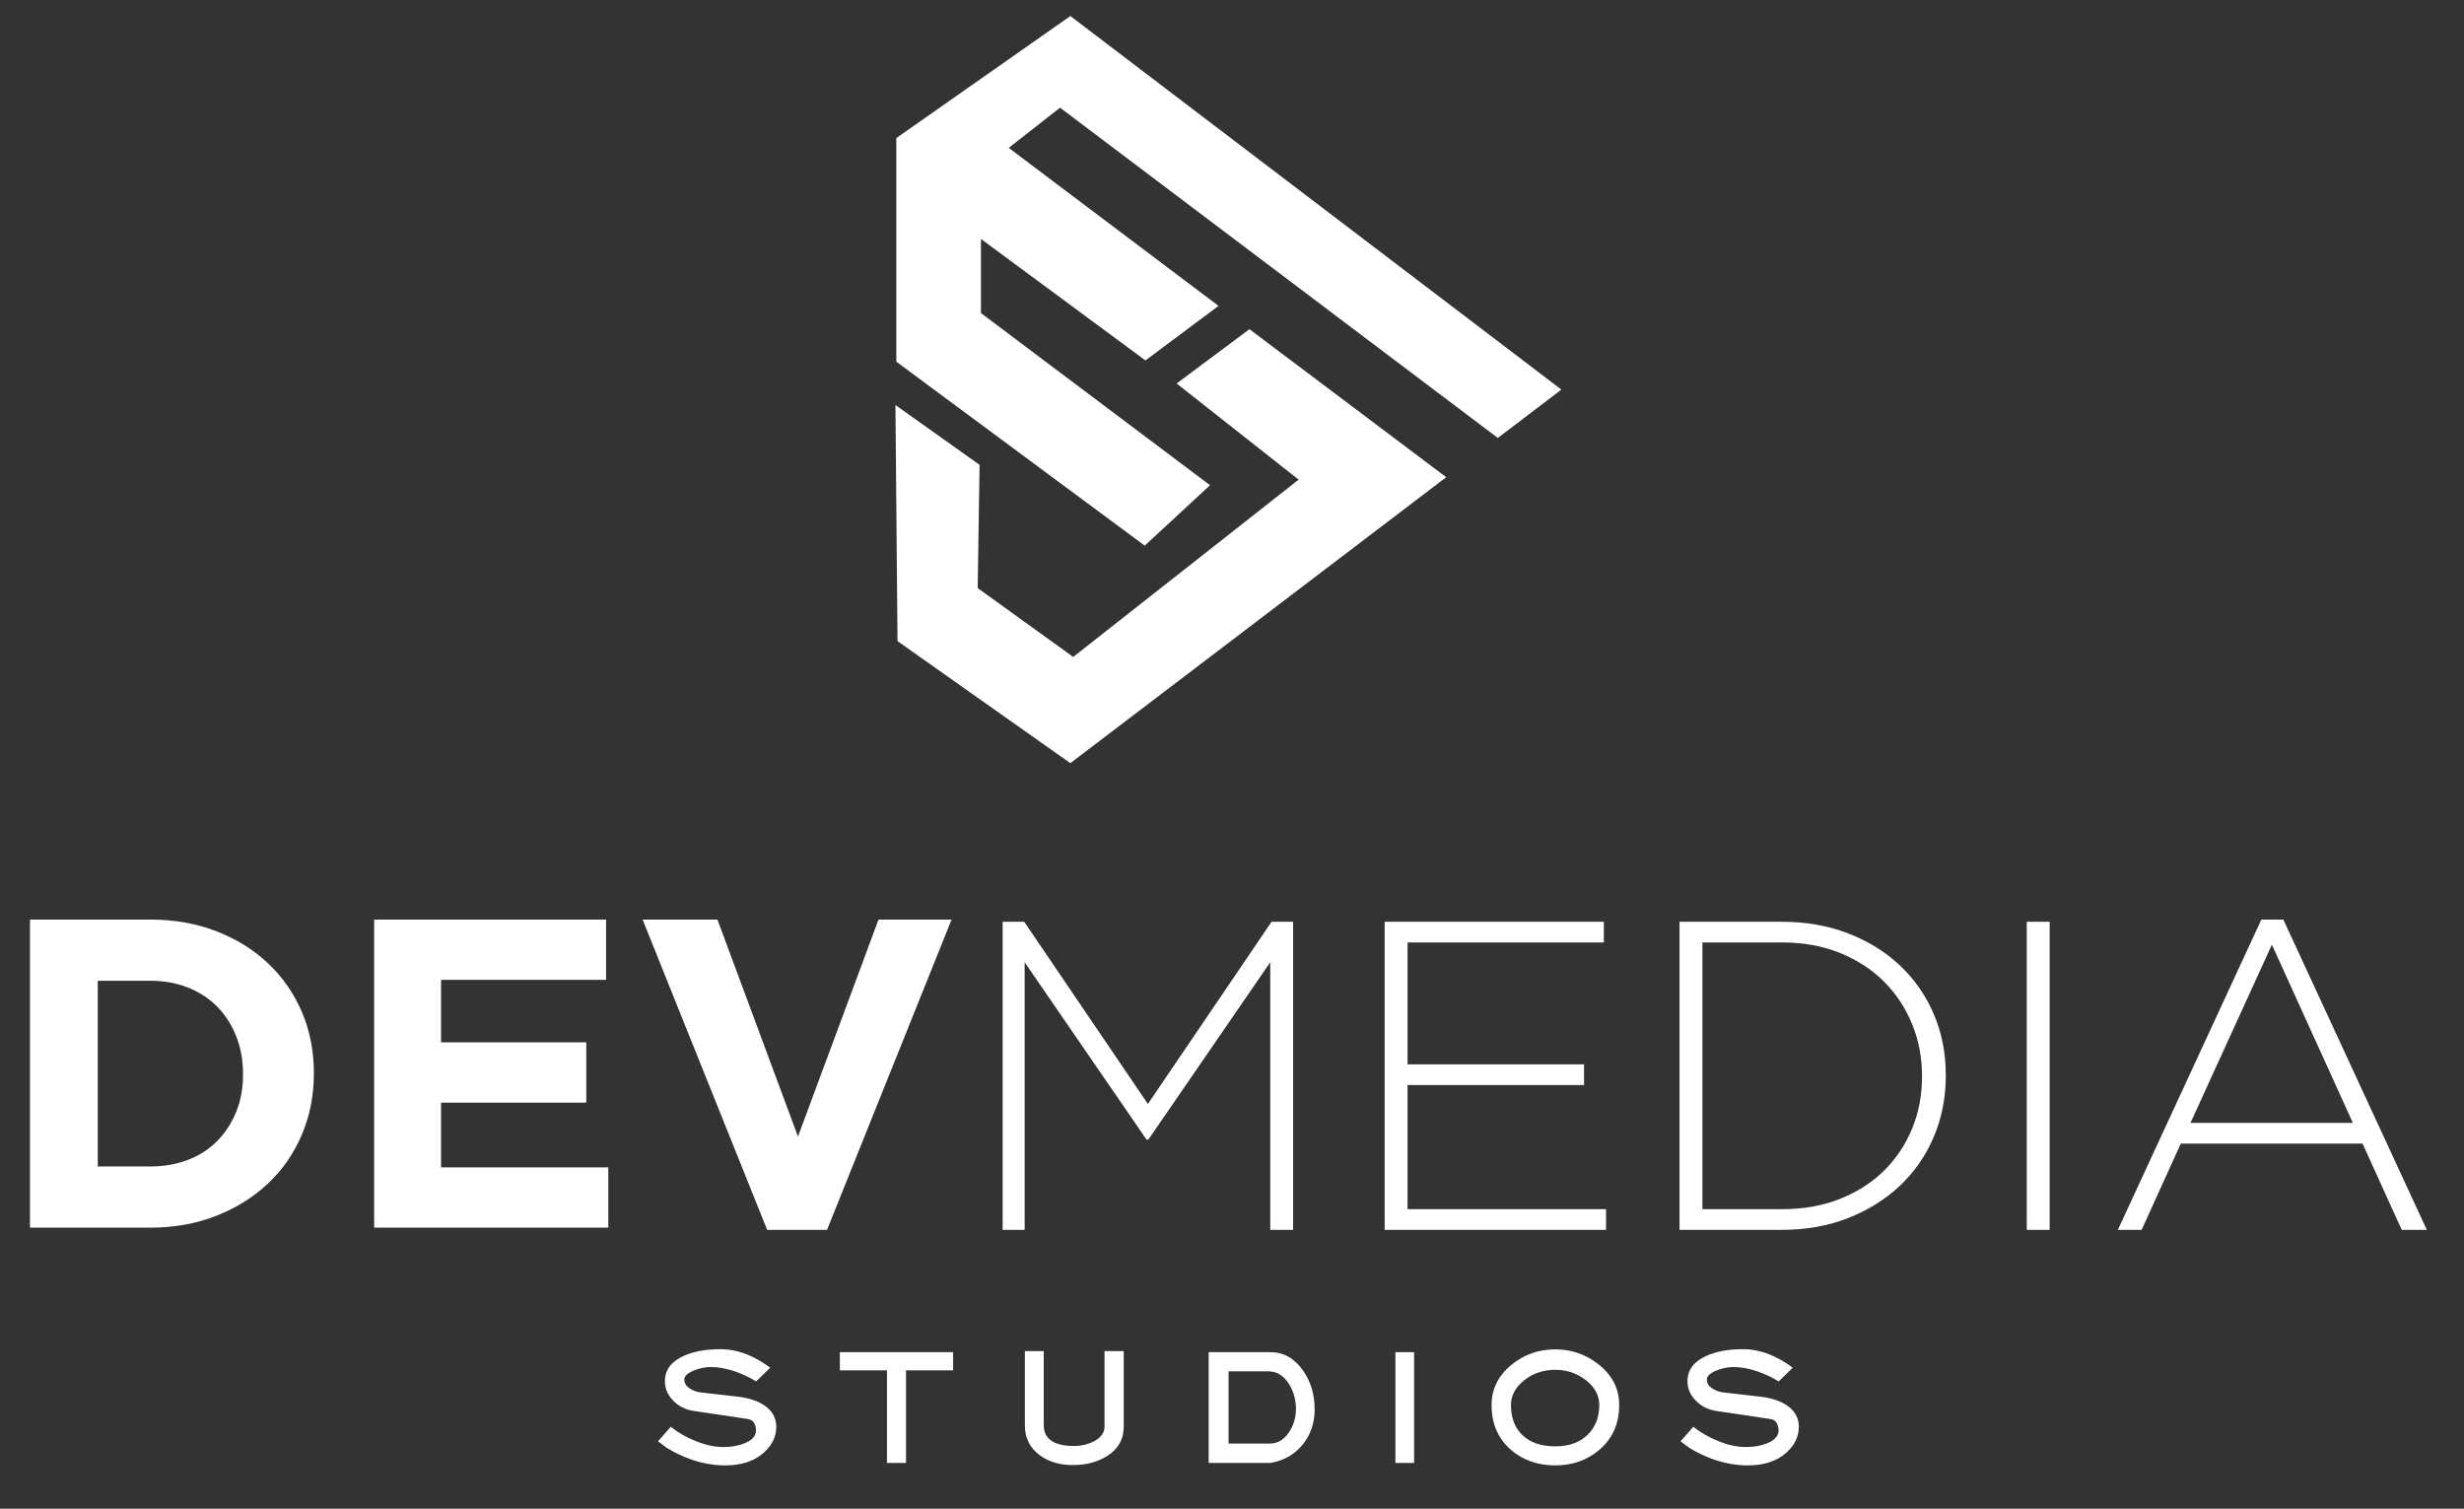 <?xml version="1.0" encoding="utf-8"?>
<!-- Generator: Adobe Illustrator 16.0.0, SVG Export Plug-In . SVG Version: 6.00 Build 0)  -->
<!DOCTYPE svg PUBLIC "-//W3C//DTD SVG 1.1 Tiny//EN" "http://www.w3.org/Graphics/SVG/1.1/DTD/svg11-tiny.dtd">
<svg version="1.1" baseProfile="tiny" id="Layer_1" xmlns="http://www.w3.org/2000/svg" xmlns:xlink="http://www.w3.org/1999/xlink"
	 x="0px" y="0px" width="724px" height="443.275px" viewBox="0 0 724 443.275" xml:space="preserve">
<rect x="0" y="0" width="724" height="443.275" fill="#333333" stroke="none"/>
<path fill-rule="evenodd" fill="#FFFFFF" d="M440.107,128.678l18.678-14.206L314.506,4.71L263.368,40.57h-0.001v0.001v32.726v21.065v11.905
	l72.993,54.054l19.183-17.752l-67.305-50.581V70.208l48.325,35.695l21.478-16.025c-20.771-15.641-41.724-31.429-61.643-46.431
	l15.078-11.808L440.107,128.678z"/>
<path fill-rule="evenodd" fill="#FFFFFF" d="M263.72,188.375l-0.614-69.368l24.718,17.581l-0.545,36.207l28.067,20.231l66.23-52.095l-35.843-28.252
	l21.39-15.961c19.98,15.044,39.622,29.823,57.824,43.495l-110.445,84.022L263.72,188.375z"/>
<path fill-rule="evenodd" fill="#FFFFFF" d="M528.551,419.218c0,2.815-1.17,5.309-3.521,7.479c-2.78,2.578-6.604,3.867-11.481,3.867
	c-3.4,0-6.809-0.61-10.235-1.823c-2.544-0.925-4.867-2.044-6.971-3.359c-0.848-0.61-1.695-1.245-2.544-1.89l3.757-4.274
	c2.103,1.696,4.563,3.104,7.378,4.223c2.815,1.153,5.554,1.73,8.199,1.73c2.299,0,4.351-0.373,6.148-1.12
	c2.214-0.916,3.316-2.171,3.316-3.765c0-0.814-0.188-1.535-0.561-2.188c-0.373-0.645-0.983-1.034-1.84-1.162l-16.069-2.4
	c-2.341-0.372-4.309-1.391-5.902-3.053c-1.595-1.628-2.392-3.51-2.392-5.647c0-3.29,1.832-5.767,5.504-7.429
	c2.909-1.323,6.504-1.983,10.777-1.983c2.612,0,5.208,0.509,7.785,1.526c2.307,0.916,4.597,2.213,6.87,3.909l-4.122,4.027
	c-1.968-1.195-4.027-2.162-6.165-2.908c-2.536-0.874-4.91-1.314-7.115-1.314c-1.764,0-3.511,0.373-5.24,1.119
	c-1.73,0.746-2.595,1.595-2.595,2.544c0,1.052,0.509,1.916,1.526,2.595c0.984,0.679,2.138,1.086,3.451,1.222l10.999,1.264
	c3.019,0.373,5.495,1.196,7.429,2.451C527.347,414.452,528.551,416.572,528.551,419.218 M469.918,412.807
	c0-2.781-1.307-5.206-3.909-7.275c-2.655-2.035-5.657-3.054-9.007-3.054c-3.493,0-6.538,1.019-9.124,3.054
	c-2.604,2.069-3.909,4.494-3.909,7.275c0,3.833,1.153,6.818,3.46,8.955c2.306,2.138,5.494,3.205,9.573,3.205
	c4.028,0,7.199-1.136,9.516-3.416C468.781,419.319,469.918,416.402,469.918,412.807z M475.769,412.807
	c0,5.529-1.983,9.955-5.952,13.288c-3.554,2.978-7.828,4.47-12.814,4.47c-5.131,0-9.455-1.509-12.983-4.521
	c-3.833-3.298-5.749-7.708-5.749-13.237c0-4.672,1.95-8.606,5.852-11.796c3.697-3.027,7.997-4.537,12.881-4.537
	c4.74,0,8.981,1.477,12.721,4.428C473.751,404.09,475.769,408.058,475.769,412.807z M415.507,429.852h-5.495v-32.563h5.495V429.852z
	 M380.788,413.978c0-2.638-0.662-5.046-1.976-7.226c-1.569-2.544-3.588-3.815-6.063-3.815h-11.754v21.217h12.118
	c2.299,0,4.197-1.136,5.699-3.4C380.126,418.709,380.788,416.454,380.788,413.978z M386.283,414.07
	c0,4.045-1.187,7.522-3.562,10.439c-2.408,2.917-5.581,4.697-9.515,5.342h-18.063v-32.563h18.063c3.934,0,7.148,1.798,9.658,5.394
	C385.146,405.938,386.283,409.737,386.283,414.07z M330.194,419.116c0,3.8-1.678,6.732-5.045,8.802
	c-2.782,1.696-6.098,2.545-9.956,2.545c-3.91,0-7.183-1-9.829-3.002c-2.815-2.137-4.223-5.021-4.223-8.65v-21.828h5.545v21.82
	c0,2.137,0.866,3.714,2.594,4.731c1.502,0.891,3.571,1.331,6.208,1.331c2.281,0,4.316-0.491,6.114-1.475
	c1.959-1.086,2.943-2.477,2.943-4.173v-22.235h5.647V419.116z M280.058,402.631h-13.84v27.221h-5.598v-27.221h-13.839v-5.343h33.276
	V402.631z M228.09,419.218c0,2.815-1.17,5.309-3.52,7.479c-2.781,2.578-6.605,3.867-11.482,3.867c-3.4,0-6.809-0.61-10.235-1.823
	c-2.544-0.925-4.867-2.044-6.97-3.359c-0.848-0.61-1.696-1.245-2.544-1.89l3.757-4.274c2.102,1.696,4.562,3.104,7.377,4.223
	c2.816,1.153,5.554,1.73,8.2,1.73c2.299,0,4.351-0.373,6.148-1.12c2.213-0.916,3.316-2.171,3.316-3.765
	c0-0.814-0.187-1.535-0.561-2.188c-0.373-0.645-0.983-1.034-1.84-1.162l-16.069-2.4c-2.341-0.372-4.308-1.391-5.903-3.053
	c-1.594-1.628-2.391-3.51-2.391-5.647c0-3.29,1.832-5.767,5.503-7.429c2.909-1.323,6.504-1.983,10.778-1.983
	c2.612,0,5.208,0.509,7.785,1.526c2.307,0.916,4.597,2.213,6.87,3.909l-4.122,4.027c-1.967-1.195-4.027-2.162-6.164-2.908
	c-2.536-0.874-4.911-1.314-7.116-1.314c-1.764,0-3.51,0.373-5.24,1.119s-2.595,1.595-2.595,2.544c0,1.052,0.509,1.916,1.526,2.595
	c0.984,0.679,2.138,1.086,3.451,1.222l10.999,1.264c3.019,0.373,5.495,1.196,7.429,2.451
	C226.886,414.452,228.09,416.572,228.09,419.218z"/>
<path fill-rule="evenodd" fill="#FFFFFF" d="M188.821,270.191h21.984l23.665,63.752l23.665-63.752H279.6l-36.596,91.167h-17.586L188.821,270.191z
	 M109.939,270.191h68.149v17.717h-48.493v18.362h42.674v17.717h-42.674v19.009h49.139v17.716h-68.795V270.191z M8.814,270.191
	h35.304c7.069,0,13.556,1.143,19.462,3.427c5.905,2.285,10.991,5.452,15.259,9.504c4.267,4.052,7.565,8.815,9.893,14.29
	c2.328,5.474,3.491,11.401,3.491,17.78v0.259c0,6.38-1.164,12.328-3.491,17.846s-5.625,10.302-9.893,14.354
	c-4.268,4.052-9.354,7.242-15.259,9.569c-5.906,2.328-12.393,3.492-19.462,3.492H8.814V270.191z M44.118,342.736
	c4.052,0,7.759-0.646,11.121-1.939c3.362-1.293,6.229-3.146,8.6-5.561c2.371-2.413,4.224-5.258,5.56-8.534
	c1.337-3.276,2.005-6.94,2.005-10.992v-0.259c0-3.965-0.668-7.629-2.005-10.992c-1.335-3.361-3.188-6.249-5.56-8.664
	c-2.371-2.413-5.238-4.288-8.6-5.625c-3.362-1.336-7.068-2.004-11.121-2.004H28.729v54.57H44.118z"/>
<path fill-rule="evenodd" fill="#FFFFFF" d="M664.452,270.191h6.465l42.157,91.166h-7.371l-11.509-25.346h-53.407l-11.509,25.346h-6.983
	L664.452,270.191z M691.349,329.934l-23.794-52.372l-23.923,52.372H691.349z M595.526,270.837h6.726v90.521h-6.726V270.837z
	 M493.497,270.837h30.131c7.069,0,13.557,1.143,19.462,3.428c5.905,2.284,10.991,5.451,15.26,9.504
	c4.267,4.052,7.564,8.814,9.893,14.289c2.327,5.475,3.491,11.401,3.491,17.781v0.258c0,6.38-1.164,12.328-3.491,17.846
	c-2.328,5.518-5.626,10.302-9.893,14.354c-4.269,4.053-9.354,7.242-15.26,9.57c-5.905,2.327-12.393,3.491-19.462,3.491h-30.131
	V270.837z M523.628,355.279c6.294,0,11.983-1.013,17.069-3.039c5.087-2.047,9.397-4.807,12.932-8.318
	c3.534-3.492,6.271-7.608,8.212-12.328c1.939-4.699,2.909-9.785,2.909-15.238v-0.259c0-5.366-0.97-10.432-2.909-15.172
	c-1.94-4.764-4.678-8.923-8.212-12.458c-3.534-3.556-7.845-6.357-12.932-8.449c-5.086-2.067-10.775-3.103-17.069-3.103h-23.406
	v78.364H523.628z M406.856,270.837h64.399v6.078h-57.675v35.82h51.855v6.078h-51.855v36.466h58.32v6.078h-65.045V270.837z
	 M294.612,270.837h6.336l36.338,53.536l36.338-53.536h6.336v90.521h-6.725v-78.623l-35.819,52.113h-0.519l-35.819-52.113v78.623
	h-6.466V270.837z"/>
</svg>
